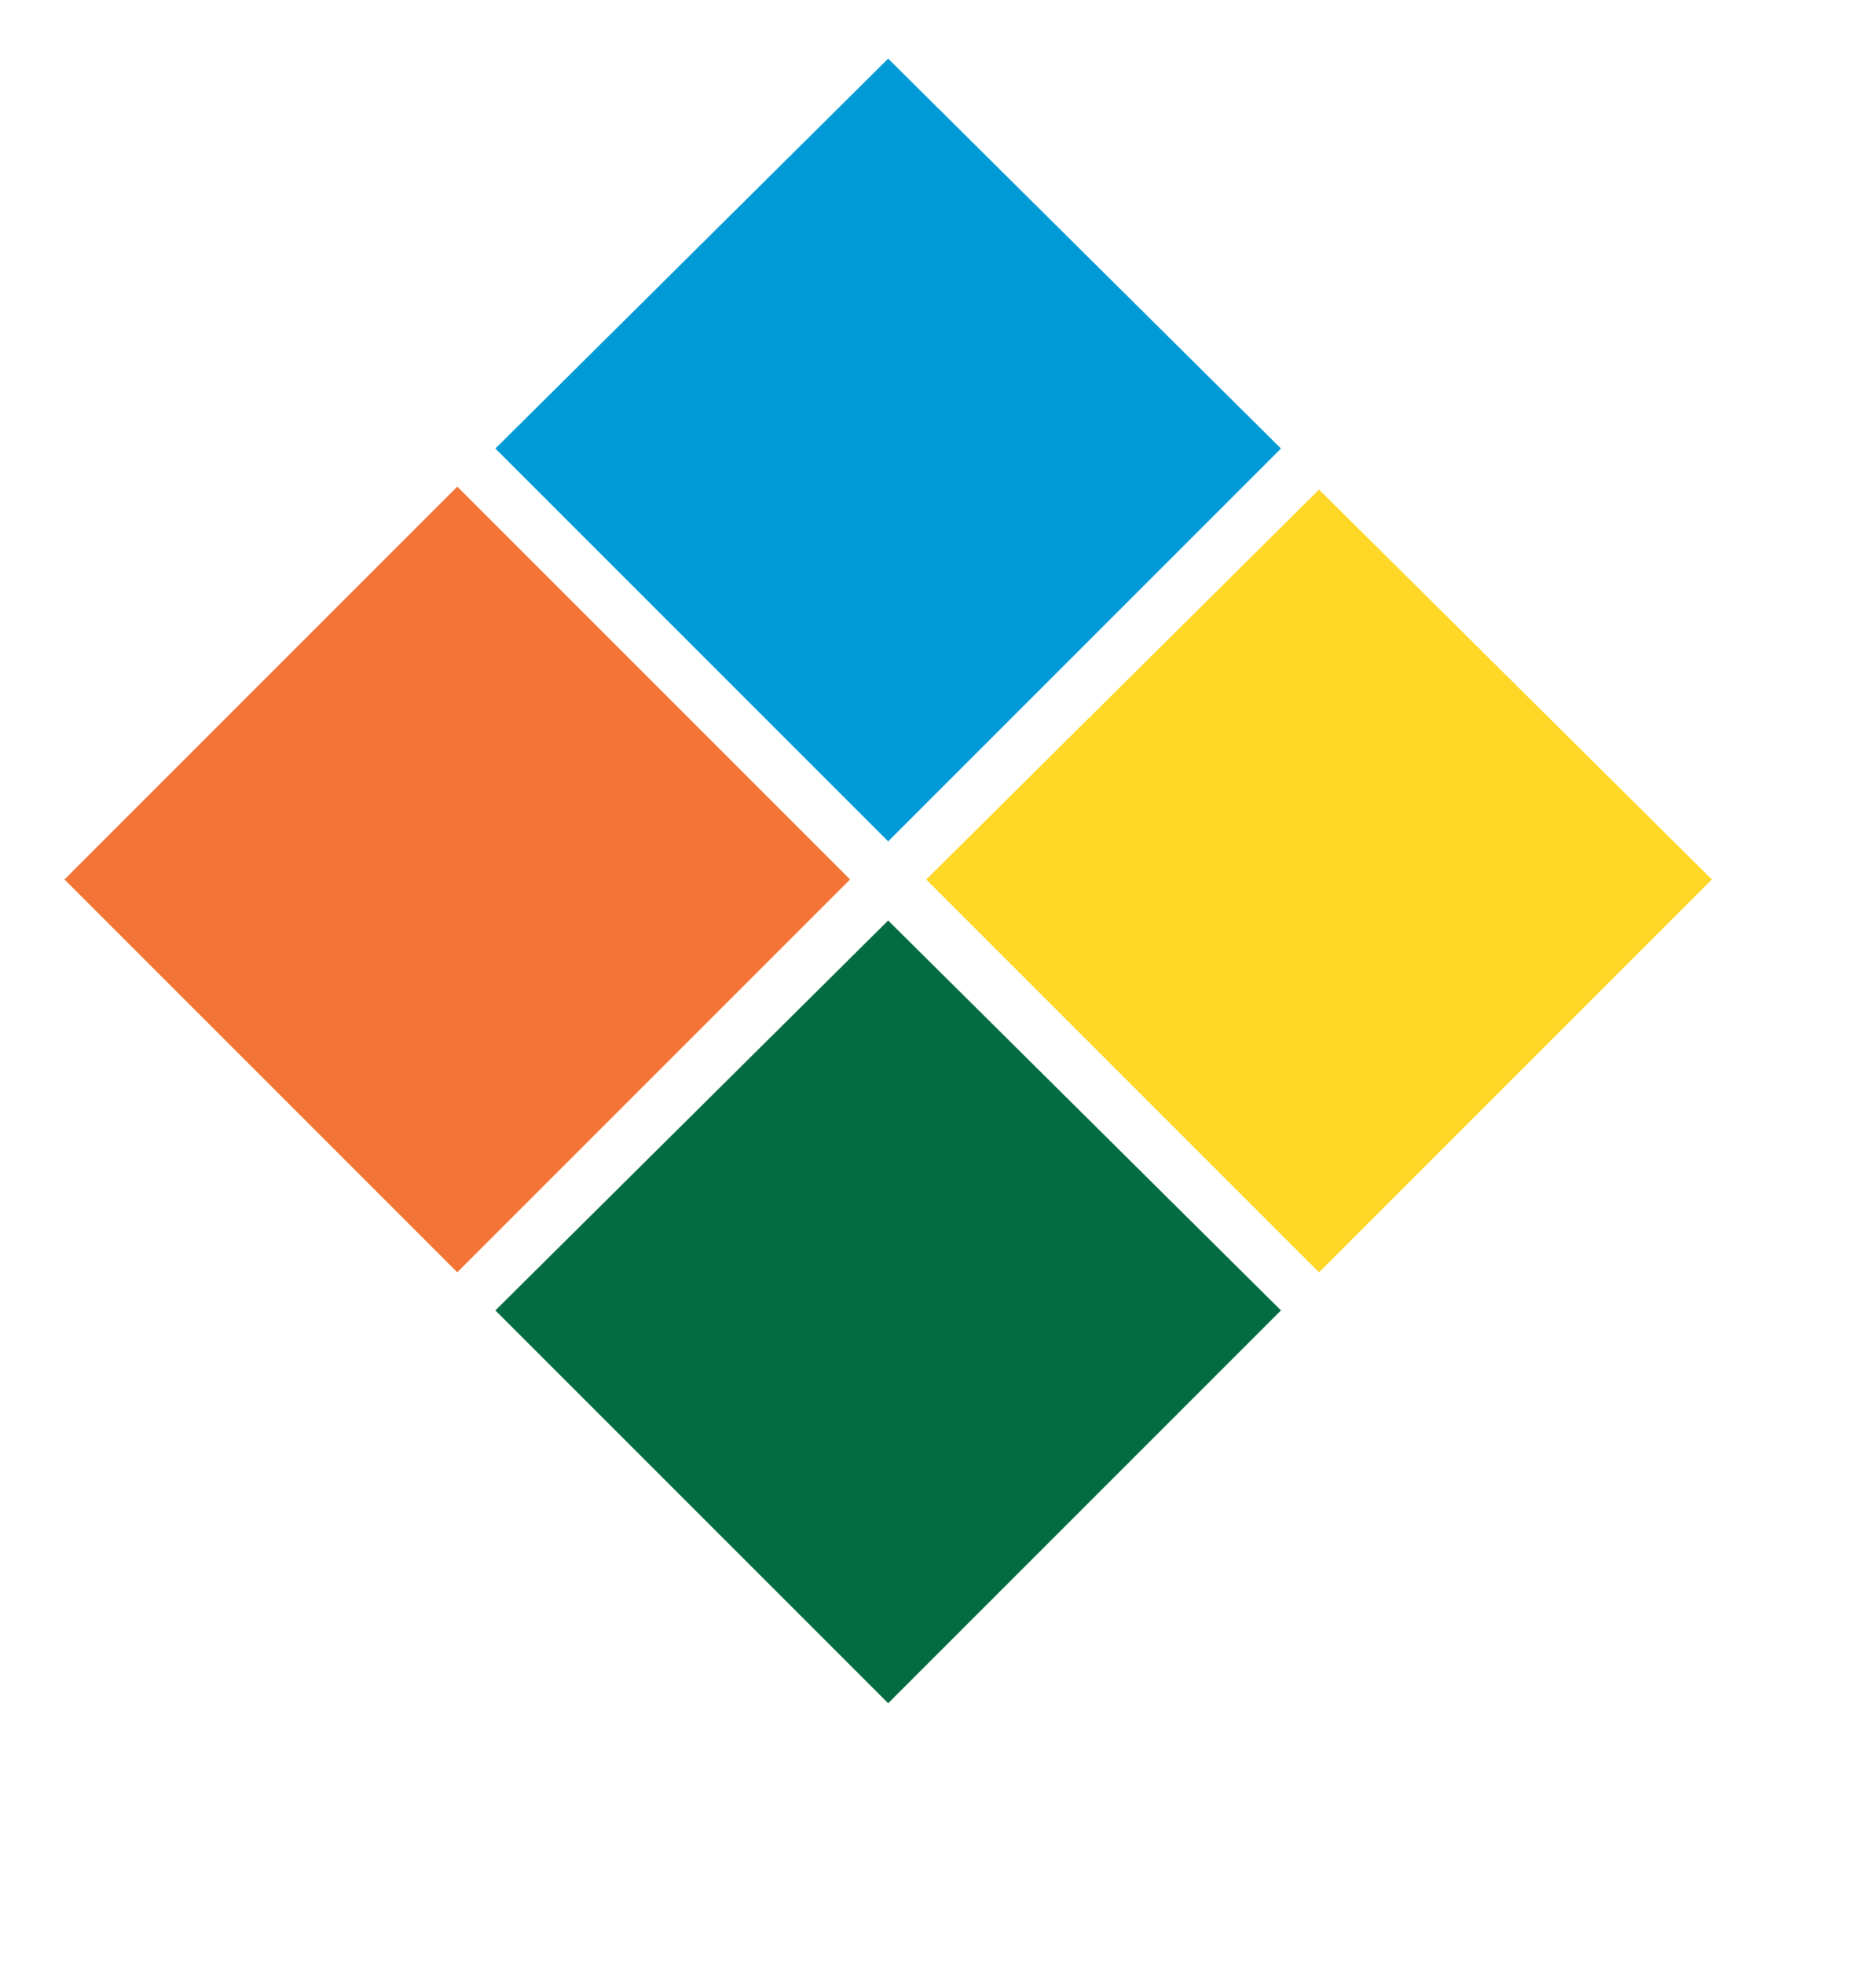 <svg xmlns="http://www.w3.org/2000/svg" version="1.1" xmlns:xlink="http://www.w3.org/1999/xlink" width="640" height="670"><svg width="640" height="670" viewBox="0 0 640 670" fill="none" xmlns="http://www.w3.org/2000/svg">
<rect width="640" height="670" fill="white" fill-opacity="0"></rect>
<path d="M290 300 L 156 434 L 22 300 L 156 166 Z" fill="#F37436"></path>
<path d="M437 153 L 303 287 L 169 153 L 303 20 Z" fill="#009BD7"></path>
<path d="M437 447 L 303 581 L 169 447 L 303 314 Z" fill="#036C43"></path>
<path d="M584 300 L 450 434 L 316 300 L 450 167 Z" fill="#FFD726"></path>

</svg><style>@media (prefers-color-scheme: light) { :root { filter: none; } }
@media (prefers-color-scheme: dark) { :root { filter: none; } }
</style></svg>